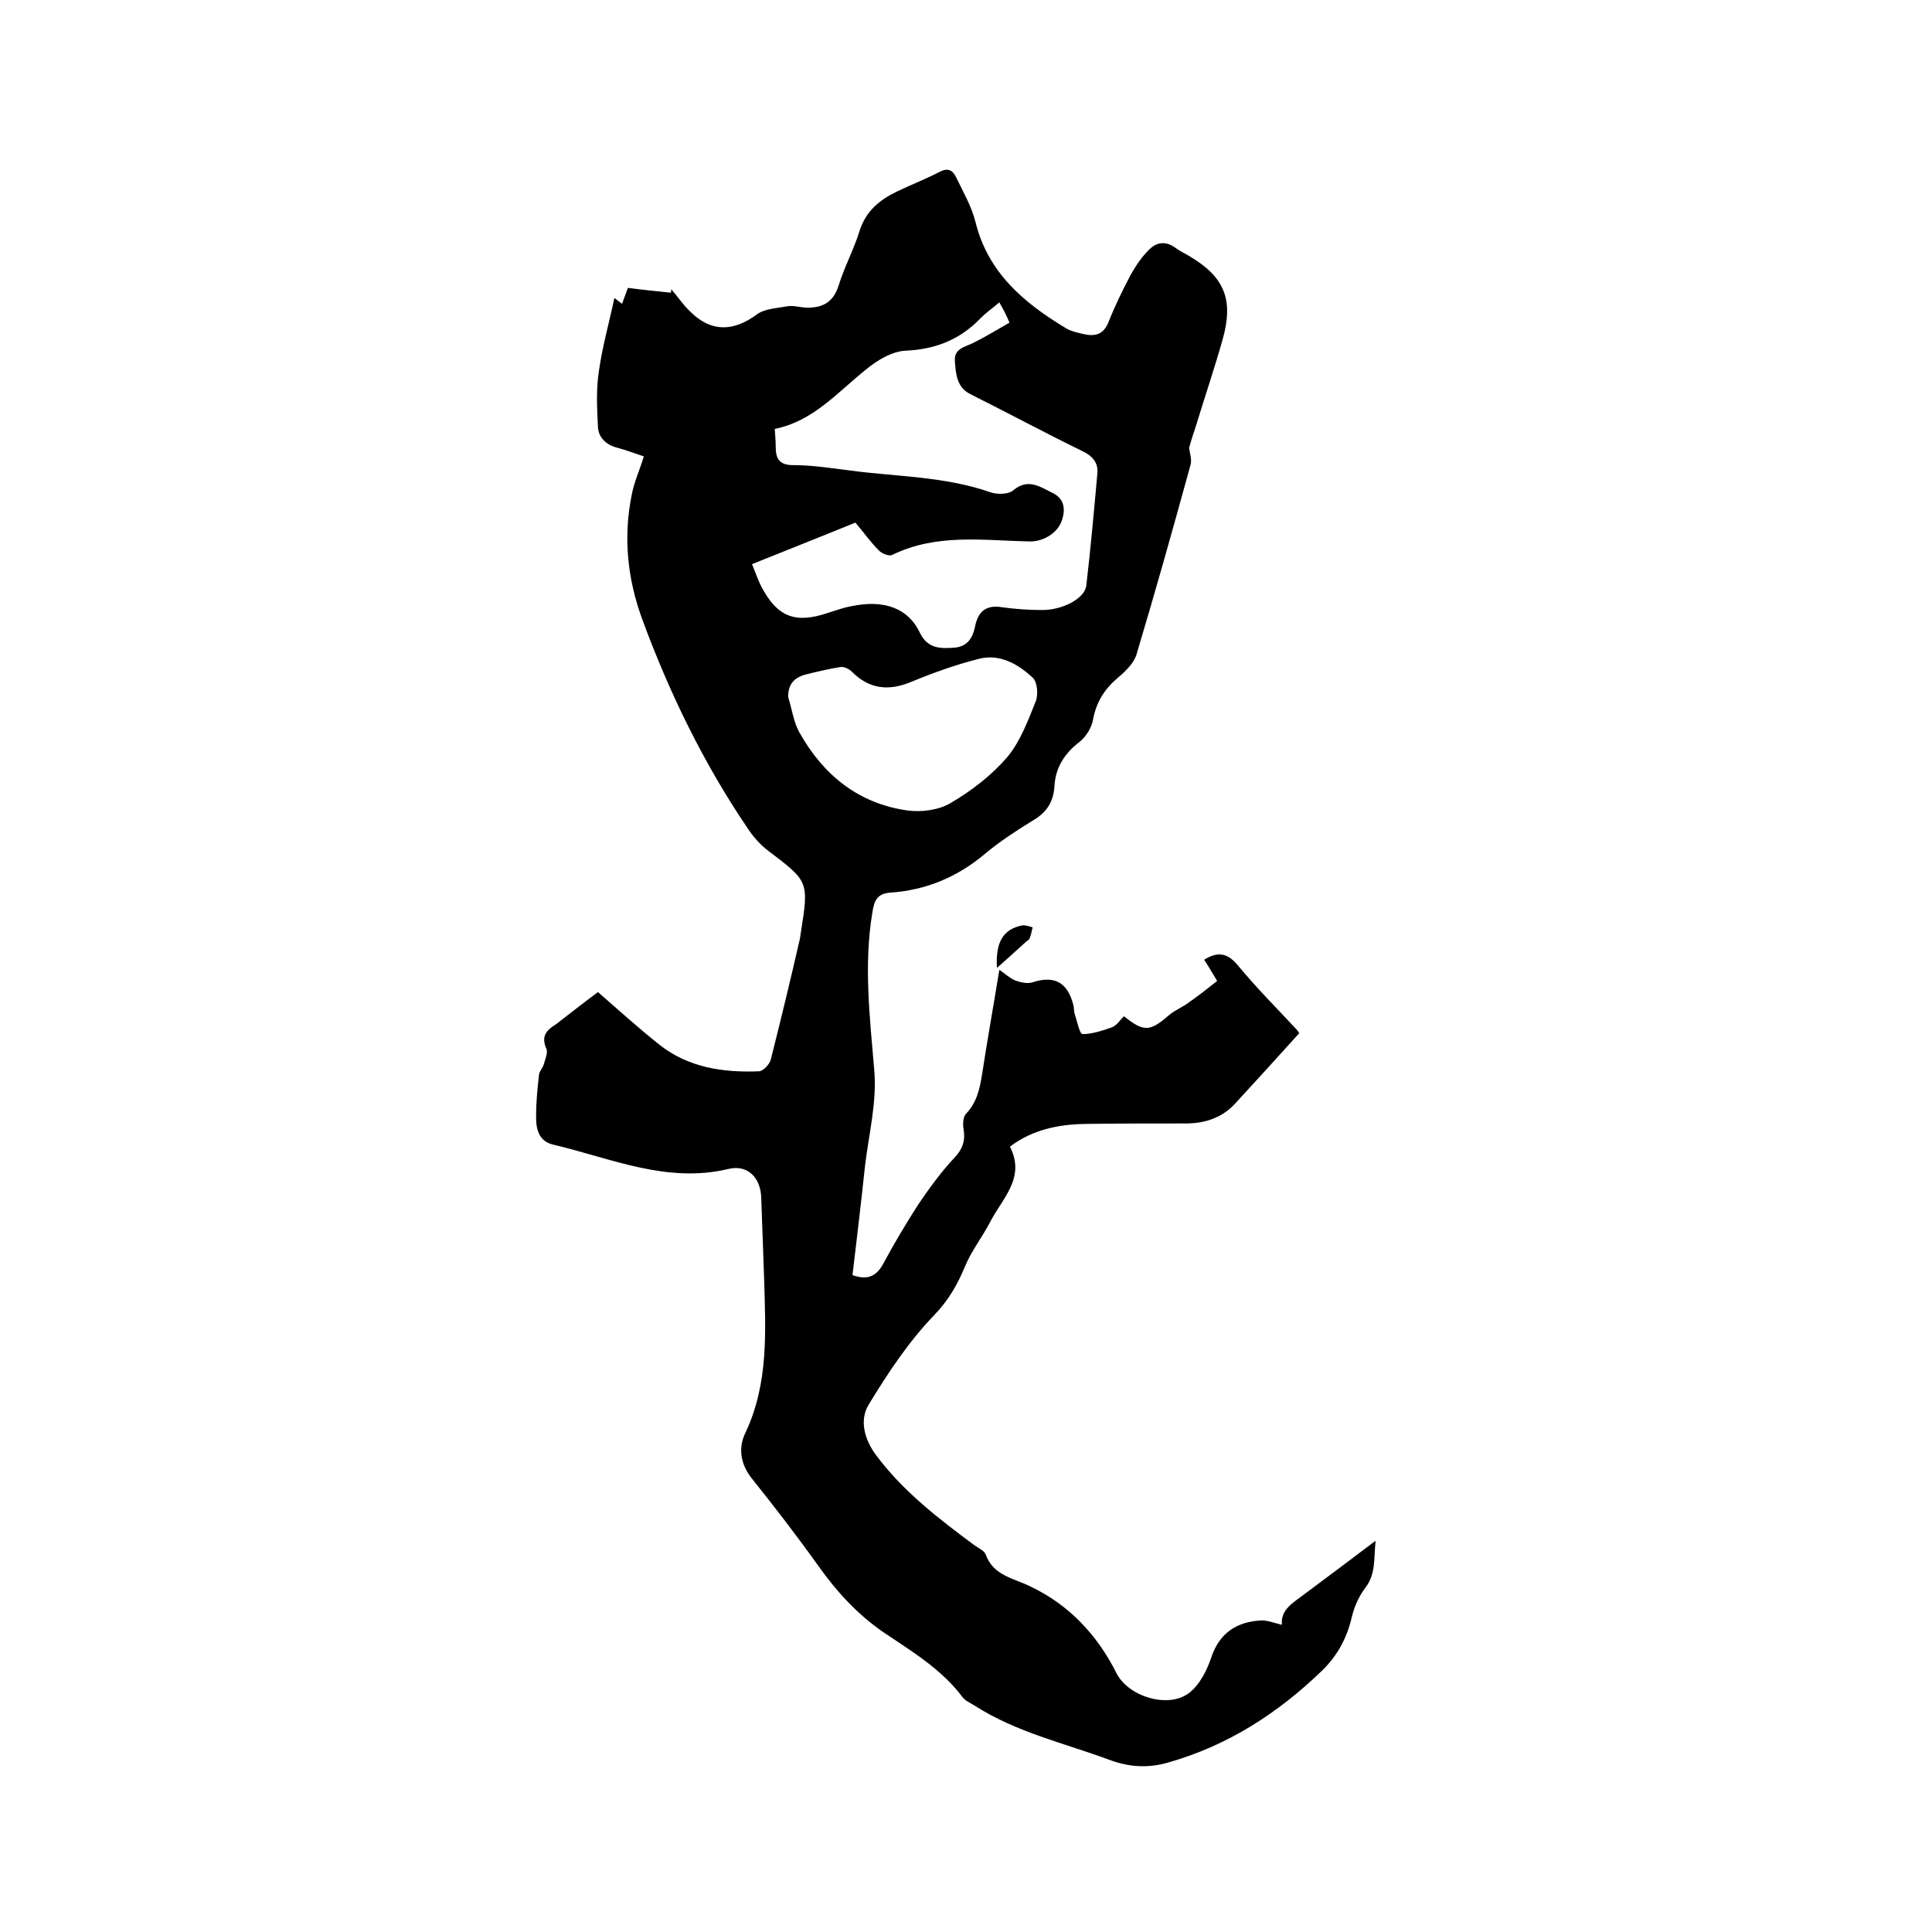 <svg enable-background="new 0 0 400 400" viewBox="0 0 400 400" xmlns="http://www.w3.org/2000/svg"><path d="m123.8 205.4c3.9 3.4 8.1 7.2 12.6 10.8 6 4.8 13.2 5.9 20.7 5.6.9 0 2.3-1.5 2.5-2.5 2.1-8.3 4.1-16.6 6-24.9.1-.4.1-.8.2-1.3 1.7-10.7 1.6-10.6-6.8-17-1.6-1.2-3.1-2.9-4.2-4.6-9.1-13.4-16.2-28-21.8-43.2-3.1-8.4-4-17.1-2.2-25.9.5-2.6 1.6-5 2.5-7.9-1.8-.6-3.6-1.3-5.5-1.8-2.3-.6-3.9-2.1-4-4.3-.2-3.9-.4-7.8.2-11.6.7-5 2.1-9.9 3.2-15.1.6.4 1 .8 1.6 1.2.4-1.2.9-2.4 1.2-3.3 3 .4 6 .7 8.9 1 0-.2.1-.5.1-.7 1.3 1.5 2.4 3.2 3.9 4.6 4.3 4.3 8.9 4.2 13.8.6 1.6-1.2 4.2-1.3 6.4-1.7 1.3-.2 2.7.3 4.1.3 3.1 0 5.3-1.1 6.4-4.5 1.2-3.9 3.2-7.6 4.4-11.5 1.3-4 4.1-6.3 7.6-8 2.9-1.4 6-2.6 8.9-4.1 1.7-.9 2.7-.4 3.4 1 1.5 3.1 3.3 6.2 4.1 9.5 2.6 10.4 10 16.6 18.6 21.8 1.1.7 2.6 1 3.9 1.3 2.3.5 4 0 5-2.5 1.3-3.3 2.9-6.6 4.6-9.8 1-1.8 2.2-3.6 3.7-5.1 1.5-1.6 3.4-2 5.4-.6.9.7 2 1.2 3 1.8 7.3 4.3 9.3 9 6.9 17.4-1.7 6-3.7 11.9-5.5 17.8-.5 1.5-1 3-1.4 4.5.1 1.1.6 2.4.3 3.5-3.6 13.1-7.3 26.3-11.2 39.3-.5 1.7-2.1 3.3-3.6 4.6-2.9 2.4-4.7 5.1-5.4 8.9-.3 1.7-1.5 3.6-2.8 4.6-3.1 2.4-5 5.3-5.2 9.3-.2 3.2-1.7 5.4-4.5 7-3.4 2.1-6.8 4.3-9.9 6.9-5.7 4.8-12.2 7.5-19.5 8-2.8.2-3.4 1.6-3.8 4.2-1.8 10.9-.5 21.7.4 32.5.6 6.5-1.1 13.2-1.9 19.8-.8 7.6-1.7 15.1-2.6 22.7 3.1 1.1 5 .3 6.5-2.6 2.2-4.1 4.6-8.1 7.1-12 2.3-3.4 4.7-6.7 7.5-9.7 1.7-1.8 2.3-3.5 1.9-5.9-.2-1-.1-2.6.5-3.2 2.2-2.3 2.8-5 3.3-8 1.1-7.2 2.4-14.4 3.6-21.8 1.1.7 2.1 1.7 3.3 2.2 1.1.4 2.5.7 3.5.4 4.5-1.5 7.3-.1 8.5 4.6.2.6.1 1.3.3 1.9.5 1.5 1 4.1 1.6 4.2 2 0 4.1-.7 6.1-1.4 1-.4 1.7-1.5 2.5-2.3 4.1 3.3 5.4 3.2 9.3-.2 1.3-1.1 2.9-1.7 4.2-2.7 2-1.4 3.9-2.9 5.8-4.4-1.2-2-1.9-3.2-2.7-4.4 2.9-1.8 4.9-1.4 7.1 1.3 3.8 4.6 8 8.8 12 13.1.2.2.4.5.6.8-4.4 4.9-8.8 9.7-13.2 14.5-2.7 3-6.3 4.2-10.3 4.2-7 0-14 0-20.9.1-5.5.1-10.9 1.2-15.5 4.7 3.3 6.5-1.6 10.7-4.1 15.6-1.6 3.1-3.9 6-5.2 9.2-1.6 3.8-3.4 7-6.4 10.1-5.3 5.5-9.6 12-13.6 18.6-1.9 3.2-.8 7.2 1.6 10.4 5.6 7.5 12.9 13.1 20.3 18.6.8.6 2.1 1.1 2.4 2 1.6 4.3 5.6 4.8 9.1 6.5 8.1 3.8 14 10.1 18 18.1 2.5 4.8 10.7 7.3 15 4 2.2-1.7 3.7-4.7 4.6-7.4 1.7-5 5.2-7.3 10.2-7.6 1.3-.1 2.7.5 4.4.9-.3-3.2 2.4-4.6 4.6-6.3 4.7-3.5 9.5-7.1 14.8-11.1-.4 3.7.1 6.8-2.1 9.7-1.3 1.7-2.3 3.9-2.8 6-1 4.4-3 8.1-6.2 11.2-9.1 8.8-19.5 15.5-31.8 19-4.1 1.2-8 1-12.1-.5-9.4-3.5-19.3-5.7-27.9-11.2-.9-.6-2-1-2.6-1.8-4.4-5.9-10.7-9.6-16.6-13.6-5.3-3.7-9.5-8.3-13.2-13.5-4.5-6.3-9.2-12.4-14-18.4-2.3-3-2.6-6.3-1.2-9.2 4.9-10.3 4.2-21.2 3.9-32.1-.2-5.6-.4-11.2-.6-16.8-.2-4-2.8-6.7-6.7-5.8-12.8 3.1-24.4-2.2-36.3-5-3.2-.7-3.7-3.5-3.6-6.3 0-2.7.3-5.5.6-8.2.1-.8.8-1.4 1-2.2.3-1.1.9-2.4.5-3.2-1.1-2.6 0-3.8 2.1-5.1 2.7-2.1 5.5-4.3 8.6-6.6zm83.1-142.8c-1.4 1.2-2.7 2.1-3.8 3.2-4.2 4.4-9.2 6.5-15.5 6.8-2.9.1-6 2-8.3 3.9-5.9 4.7-10.9 10.7-18.9 12.3.1 1.4.2 2.5.2 3.7 0 2.4.7 3.8 3.6 3.8 3.9 0 7.8.6 11.7 1.1 9.7 1.3 19.6 1.2 29.1 4.5 1.4.5 3.8.5 4.8-.4 3-2.5 5.4-.8 8 .5 2.6 1.2 2.8 3.4 2.1 5.6-.8 2.7-3.9 4.6-6.8 4.5-9.6-.2-19.2-1.7-28.4 2.8-.7.3-2.2-.3-2.8-1-1.7-1.7-3.1-3.7-4.8-5.7-7.1 2.9-14.2 5.7-21.4 8.6.7 1.7 1.2 3.2 1.9 4.6 3.3 6.3 7 7.8 13.8 5.5 1.6-.5 3.2-1.1 4.9-1.4 6.7-1.4 11.7.4 14.1 5.4 1.6 3.4 4.2 3.4 7.1 3.2 2.8-.2 3.9-2 4.4-4.5.6-2.9 2.2-4.4 5.4-3.9 2.8.4 5.7.6 8.5.6 4.1 0 8.7-2.3 9.1-5 .9-7.7 1.6-15.5 2.3-23.3.2-2.2-1-3.6-3.1-4.6-7.8-3.8-15.4-7.9-23.2-11.8-2.8-1.4-3-4.1-3.2-6.8-.2-2.5 1.8-2.9 3.6-3.7 2.6-1.3 5.1-2.8 7.7-4.3-.7-1.7-1.3-2.8-2.1-4.2zm-43.7 81.8c.8 2.5 1.1 5.2 2.4 7.4 4.9 8.7 12.2 14.6 22.3 16 2.9.4 6.6-.1 9-1.6 4.3-2.5 8.4-5.7 11.6-9.4 2.7-3.2 4.3-7.5 5.9-11.5.6-1.4.4-4.1-.6-5-3-2.8-6.8-5-11.1-3.9-4.8 1.2-9.5 2.9-14.1 4.8s-8.6 1.5-12.2-2.1c-.6-.6-1.6-1.1-2.4-1-2.5.4-5 1-7.4 1.6-2.3.7-3.5 2.1-3.4 4.7z"/><path d="m206.4 200.4c-.3-5.4 1.3-8 5.2-8.8.7-.1 1.5.2 2.2.4-.2.7-.3 1.5-.6 2.2-.1.4-.6.6-.9.9-1.8 1.6-3.6 3.3-5.9 5.3z"/></svg>